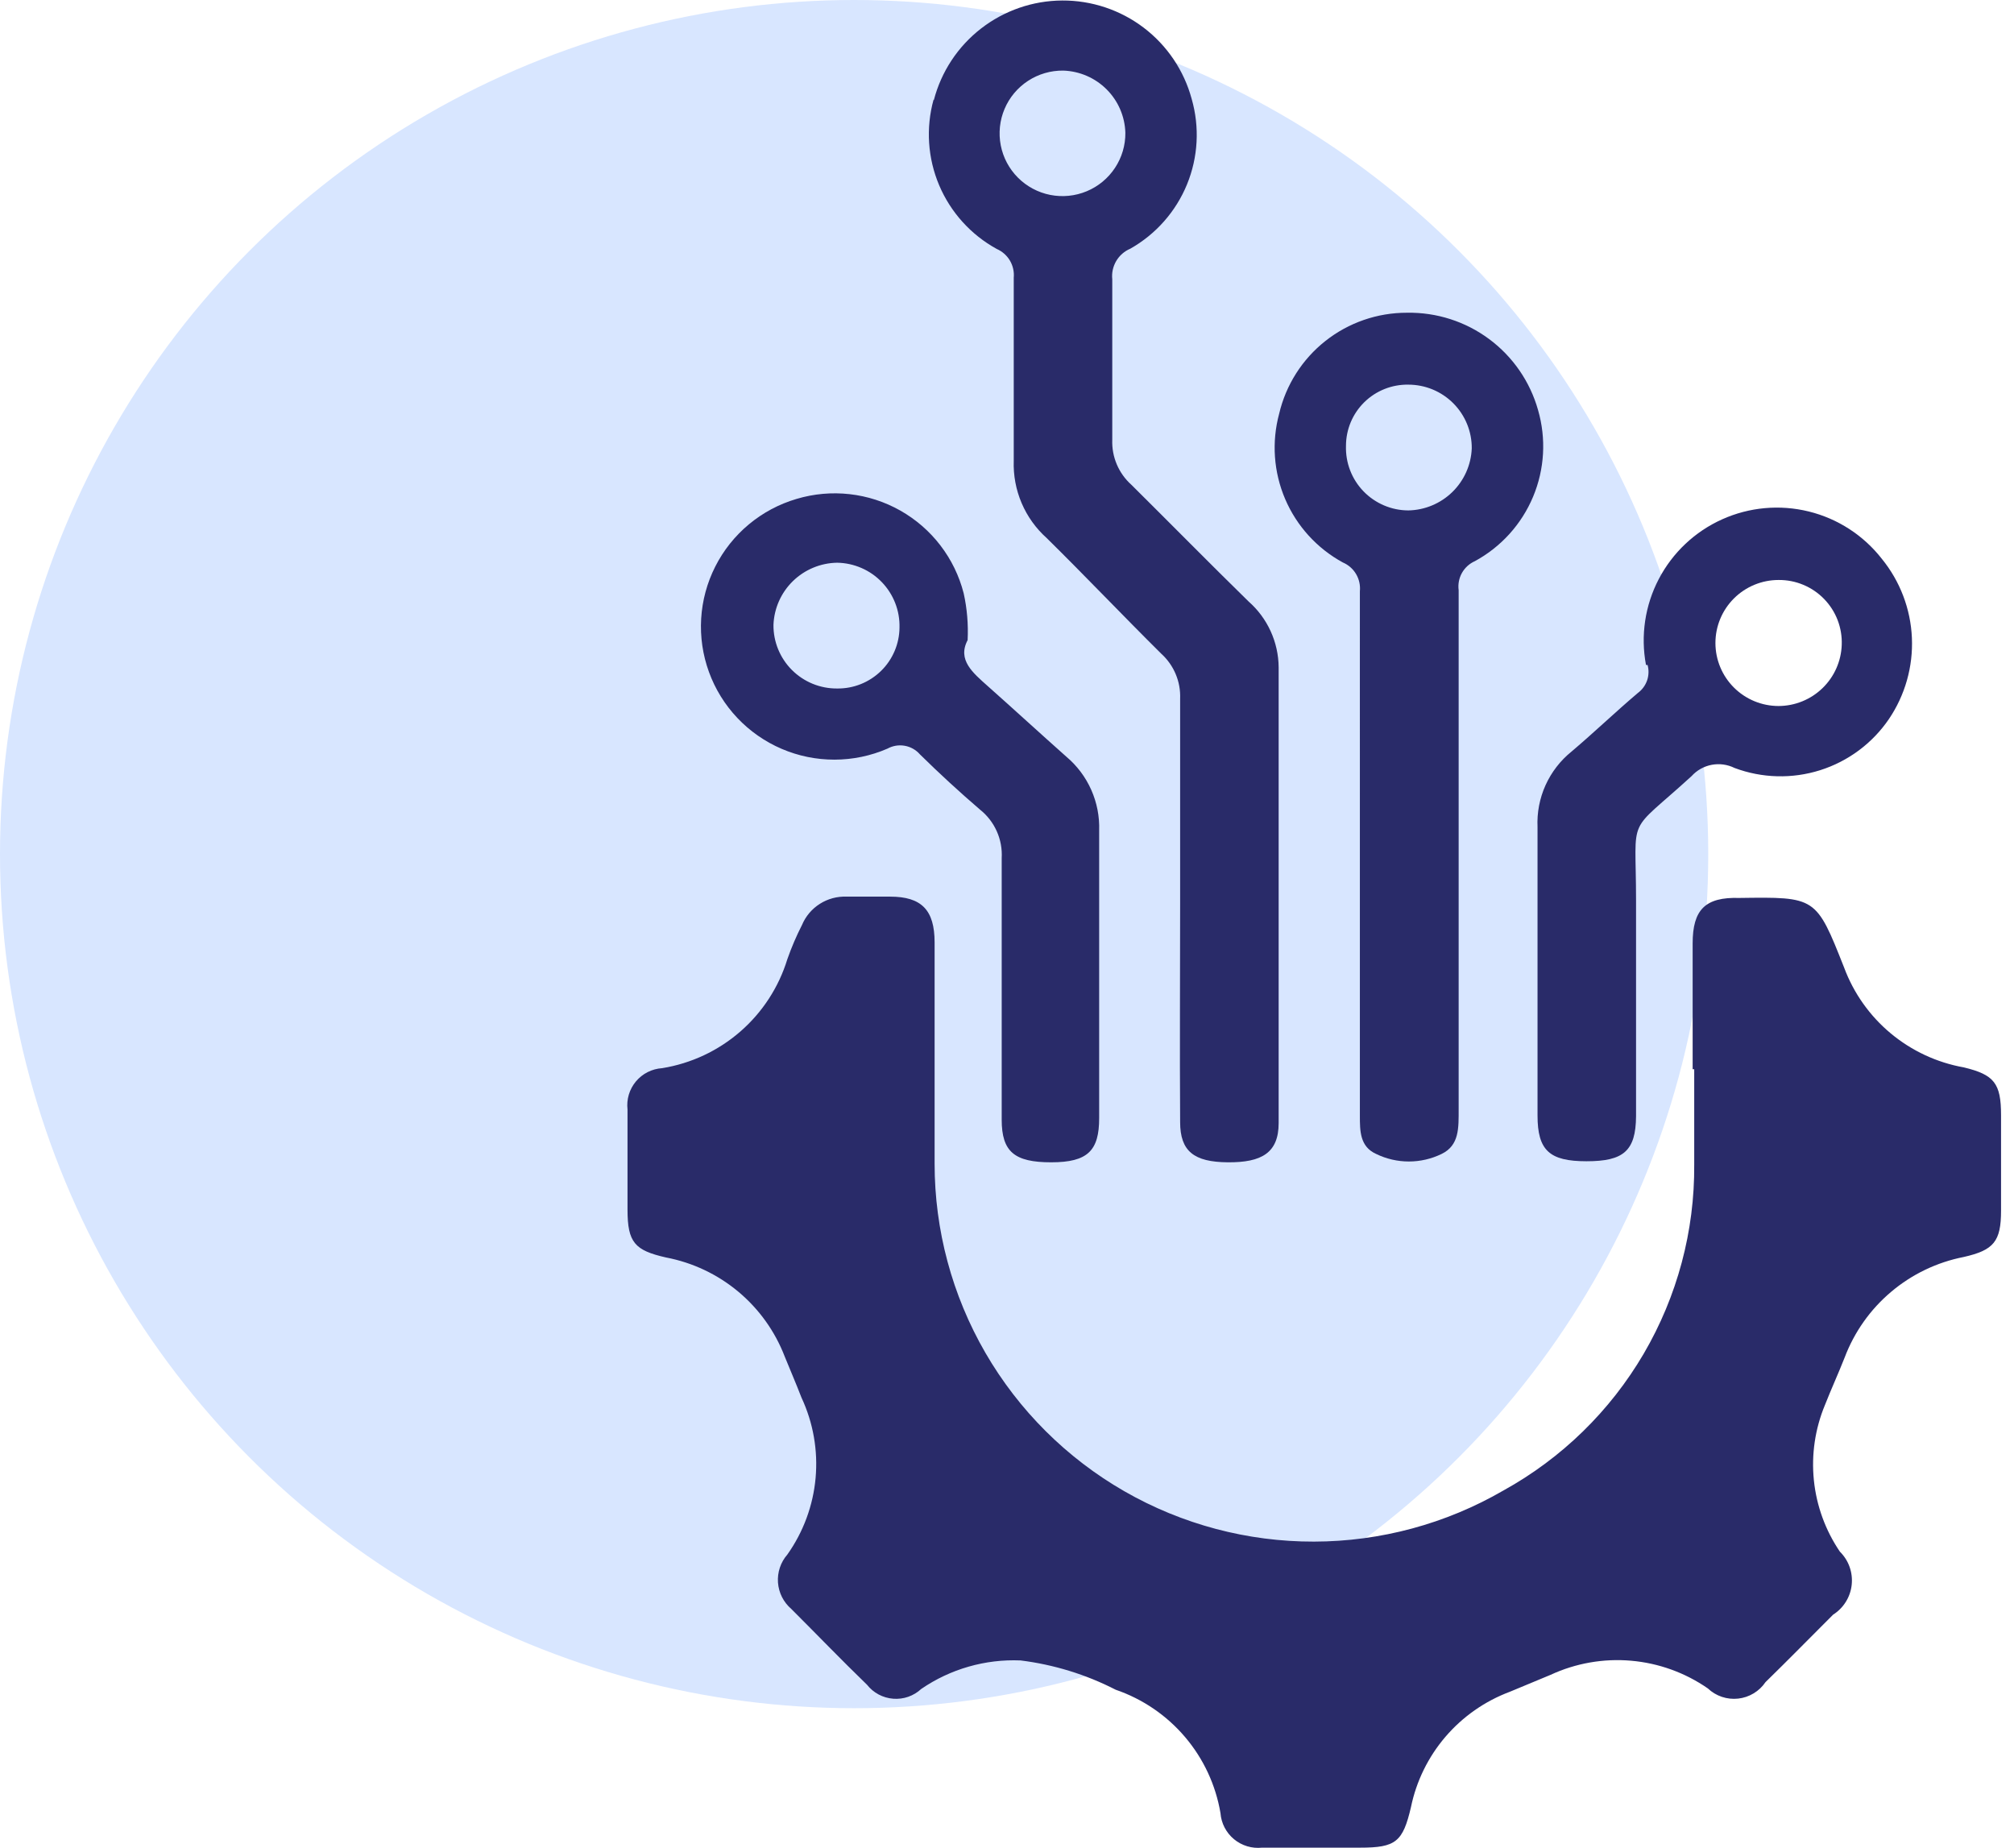 <svg width="109" height="100" viewBox="0 0 109 100" fill="none" xmlns="http://www.w3.org/2000/svg">
<circle cx="46.226" cy="46.226" r="46.226" fill="#D8E6FF"/>
<g clip-path="url(#clip0_226_187)">
<path d="M91.608 51.061V57.869H91.693C91.693 59.595 91.693 61.308 91.693 63.034C91.72 66.628 90.775 70.163 88.959 73.267C87.142 76.37 84.52 78.927 81.369 80.668C78.254 82.474 74.717 83.429 71.115 83.436C67.512 83.444 63.971 82.503 60.849 80.709C57.727 78.915 55.134 76.331 53.331 73.218C51.529 70.105 50.581 66.573 50.582 62.978C50.582 58.987 50.582 54.996 50.582 51.005C50.582 49.25 49.873 48.528 48.172 48.528H45.818C45.308 48.508 44.804 48.644 44.373 48.917C43.942 49.19 43.605 49.587 43.407 50.057C43.101 50.656 42.836 51.276 42.613 51.911C42.148 53.428 41.267 54.785 40.069 55.828C38.871 56.871 37.404 57.559 35.834 57.812C35.562 57.83 35.295 57.902 35.052 58.025C34.808 58.148 34.592 58.32 34.417 58.529C34.242 58.738 34.112 58.981 34.033 59.242C33.955 59.503 33.931 59.777 33.962 60.048C33.962 61.86 33.962 63.685 33.962 65.468C33.962 67.252 34.359 67.676 36.047 68.058C37.487 68.333 38.832 68.969 39.957 69.908C41.081 70.847 41.946 72.056 42.471 73.422C42.769 74.158 43.066 74.837 43.378 75.644C44.012 77.001 44.275 78.501 44.141 79.993C44.006 81.484 43.479 82.913 42.613 84.135C42.432 84.342 42.294 84.583 42.207 84.843C42.12 85.103 42.086 85.378 42.105 85.651C42.125 85.925 42.199 86.192 42.322 86.437C42.446 86.682 42.617 86.9 42.825 87.079C44.243 88.494 45.534 89.839 46.924 91.183C47.095 91.4 47.309 91.58 47.553 91.71C47.797 91.84 48.066 91.918 48.342 91.939C48.617 91.961 48.895 91.925 49.156 91.834C49.417 91.742 49.657 91.598 49.859 91.41C51.436 90.329 53.322 89.788 55.234 89.867C57.029 90.09 58.772 90.626 60.381 91.452C61.842 91.953 63.139 92.838 64.138 94.014C65.136 95.189 65.798 96.612 66.054 98.132C66.075 98.404 66.15 98.669 66.276 98.911C66.402 99.153 66.575 99.368 66.785 99.542C66.995 99.716 67.239 99.846 67.5 99.925C67.762 100.004 68.037 100.029 68.308 100H73.612C75.541 100 75.924 99.689 76.363 97.806C76.653 96.4 77.295 95.09 78.23 93.998C79.165 92.907 80.362 92.07 81.709 91.565L83.922 90.645C85.281 90.016 86.781 89.752 88.274 89.882C89.767 90.011 91.2 90.528 92.43 91.381C92.647 91.587 92.906 91.742 93.189 91.838C93.472 91.933 93.772 91.965 94.069 91.933C94.366 91.901 94.652 91.804 94.908 91.65C95.164 91.496 95.383 91.289 95.55 91.042C96.784 89.839 97.989 88.607 99.209 87.39C99.487 87.214 99.723 86.977 99.897 86.697C100.072 86.417 100.181 86.101 100.216 85.774C100.251 85.446 100.212 85.114 100.102 84.804C99.991 84.493 99.812 84.212 99.577 83.98C98.794 82.827 98.31 81.498 98.169 80.112C98.028 78.726 98.234 77.327 98.769 76.04C99.109 75.177 99.492 74.342 99.832 73.479C100.354 72.097 101.22 70.871 102.349 69.918C103.478 68.964 104.833 68.314 106.285 68.03C107.901 67.662 108.299 67.195 108.299 65.525C108.299 63.855 108.299 62.086 108.299 60.359C108.299 58.633 107.93 58.166 106.285 57.77C104.827 57.51 103.462 56.874 102.325 55.926C101.188 54.978 100.319 53.75 99.804 52.363C98.287 48.528 98.287 48.542 94.132 48.599C92.288 48.542 91.608 49.236 91.608 51.061Z" fill="#292B69"/>
<path d="M50.526 5.392C50.102 6.926 50.208 8.558 50.828 10.025C51.449 11.491 52.546 12.706 53.943 13.473C54.241 13.603 54.491 13.823 54.657 14.102C54.822 14.382 54.895 14.706 54.865 15.03C54.865 18.355 54.865 21.667 54.865 24.936C54.838 25.723 54.983 26.505 55.292 27.229C55.601 27.953 56.065 28.6 56.652 29.125C58.694 31.135 60.736 33.286 62.849 35.381C63.187 35.687 63.454 36.064 63.63 36.484C63.807 36.905 63.889 37.359 63.87 37.815C63.87 41.551 63.87 45.287 63.87 49.023C63.87 52.76 63.87 56.836 63.87 60.727C63.87 62.312 64.621 62.893 66.451 62.907C68.28 62.921 69.202 62.397 69.202 60.784C69.202 52.562 69.202 44.339 69.202 36.117C69.197 35.441 69.049 34.774 68.768 34.16C68.487 33.545 68.079 32.997 67.571 32.55C65.444 30.47 63.317 28.305 61.232 26.238C60.891 25.933 60.622 25.557 60.443 25.136C60.264 24.716 60.18 24.261 60.197 23.804C60.197 20.903 60.197 18.016 60.197 15.115C60.16 14.77 60.236 14.424 60.412 14.125C60.588 13.827 60.856 13.594 61.175 13.459C62.56 12.675 63.641 11.449 64.243 9.978C64.845 8.507 64.933 6.877 64.494 5.35C64.078 3.816 63.166 2.462 61.899 1.499C60.632 0.537 59.082 0.019 57.489 0.027C55.897 0.035 54.352 0.569 53.095 1.544C51.838 2.519 50.94 3.882 50.54 5.42L50.526 5.392ZM60.906 7.189C60.912 7.864 60.716 8.525 60.343 9.088C59.971 9.652 59.439 10.091 58.815 10.351C58.191 10.611 57.504 10.68 56.84 10.549C56.177 10.418 55.568 10.092 55.091 9.614C54.614 9.136 54.29 8.527 54.162 7.864C54.033 7.202 54.105 6.516 54.368 5.895C54.631 5.273 55.074 4.744 55.64 4.375C56.206 4.005 56.869 3.813 57.545 3.821C58.43 3.85 59.27 4.214 59.895 4.84C60.52 5.466 60.881 6.306 60.906 7.189Z" fill="#292B69"/>
<path d="M63.856 48.981C63.856 52.717 63.856 56.793 63.856 60.685C63.827 56.793 63.856 52.887 63.856 48.981Z" fill="#292B69"/>
<path d="M69.23 22.389C68.816 23.922 68.93 25.55 69.555 27.011C70.18 28.472 71.279 29.68 72.676 30.442C72.976 30.57 73.227 30.789 73.392 31.069C73.558 31.349 73.63 31.675 73.598 31.998C73.598 36.754 73.598 41.495 73.598 46.236C73.598 50.977 73.598 55.718 73.598 60.388C73.598 61.209 73.598 62.058 74.477 62.454C75.029 62.723 75.635 62.863 76.25 62.863C76.864 62.863 77.47 62.723 78.022 62.454C78.987 61.987 78.944 61.039 78.944 60.02C78.944 50.665 78.944 41.31 78.944 31.942C78.901 31.62 78.963 31.293 79.121 31.01C79.28 30.727 79.526 30.503 79.823 30.371C81.241 29.6 82.353 28.368 82.974 26.881C83.596 25.393 83.69 23.739 83.241 22.191C82.808 20.654 81.878 19.305 80.595 18.352C79.312 17.399 77.749 16.898 76.15 16.926C74.548 16.922 72.992 17.46 71.735 18.452C70.478 19.444 69.596 20.832 69.23 22.389ZM79.653 24.271C79.617 25.161 79.242 26.004 78.604 26.628C77.966 27.251 77.114 27.608 76.221 27.625C75.768 27.624 75.319 27.531 74.902 27.353C74.485 27.175 74.108 26.916 73.793 26.59C73.478 26.264 73.232 25.878 73.07 25.456C72.907 25.033 72.831 24.582 72.846 24.13C72.846 23.69 72.934 23.255 73.104 22.849C73.275 22.444 73.524 22.076 73.838 21.768C74.152 21.459 74.525 21.217 74.934 21.054C75.343 20.891 75.781 20.811 76.221 20.818C76.674 20.818 77.123 20.908 77.541 21.081C77.959 21.255 78.339 21.51 78.658 21.831C78.977 22.152 79.229 22.533 79.4 22.952C79.571 23.371 79.657 23.819 79.653 24.271Z" fill="#292B69"/>
<path d="M73.669 31.998C73.669 36.754 73.669 41.495 73.669 46.236C73.669 50.977 73.669 55.718 73.669 60.388C73.669 55.647 73.669 50.906 73.669 46.236C73.669 41.565 73.555 36.796 73.669 31.998Z" fill="#292B69"/>
<path d="M89.168 35.989C89.245 36.265 89.235 36.557 89.142 36.828C89.048 37.098 88.874 37.334 88.644 37.504C87.424 38.537 86.276 39.641 85.056 40.674C84.449 41.163 83.966 41.789 83.645 42.499C83.325 43.21 83.177 43.986 83.213 44.764C83.213 47.325 83.213 49.887 83.213 52.448V60.374C83.213 62.27 83.865 62.85 85.864 62.85C87.864 62.85 88.53 62.298 88.545 60.416C88.545 56.524 88.545 52.618 88.545 48.712C88.545 43.929 87.977 45.273 91.551 42.004C91.837 41.688 92.22 41.473 92.64 41.394C93.06 41.315 93.494 41.375 93.877 41.565C95.365 42.122 96.997 42.164 98.512 41.684C100.026 41.204 101.335 40.23 102.229 38.919C103.106 37.623 103.543 36.08 103.474 34.518C103.405 32.956 102.834 31.457 101.846 30.244C100.854 28.972 99.462 28.07 97.894 27.683C96.326 27.296 94.673 27.446 93.201 28.109C91.729 28.771 90.523 29.909 89.776 31.338C89.029 32.767 88.785 34.405 89.083 35.989H89.168ZM99.677 34.9C99.647 35.786 99.275 36.626 98.637 37.243C98 37.861 97.147 38.208 96.259 38.211C95.353 38.211 94.483 37.852 93.842 37.212C93.201 36.573 92.841 35.705 92.841 34.8C92.841 33.896 93.201 33.028 93.842 32.389C94.483 31.749 95.353 31.39 96.259 31.39C96.717 31.386 97.172 31.474 97.595 31.651C98.018 31.827 98.401 32.087 98.72 32.415C99.04 32.743 99.289 33.132 99.454 33.559C99.618 33.986 99.694 34.442 99.677 34.9Z" fill="#292B69"/>
<path d="M43.109 27.003C42.164 27.281 41.286 27.75 40.53 28.379C39.773 29.009 39.154 29.787 38.71 30.665C38.266 31.542 38.007 32.501 37.948 33.483C37.89 34.464 38.033 35.447 38.37 36.371C38.706 37.295 39.228 38.141 39.905 38.856C40.581 39.571 41.397 40.14 42.301 40.528C43.206 40.917 44.181 41.116 45.167 41.114C46.152 41.113 47.126 40.91 48.03 40.518C48.314 40.361 48.644 40.306 48.964 40.363C49.284 40.419 49.575 40.584 49.788 40.829C50.837 41.862 51.915 42.853 53.036 43.816C53.429 44.128 53.741 44.53 53.946 44.988C54.151 45.446 54.242 45.947 54.213 46.448C54.213 51.146 54.213 55.845 54.213 60.6C54.213 62.341 54.907 62.907 56.893 62.907C58.878 62.907 59.488 62.27 59.488 60.515C59.488 55.307 59.488 50.099 59.488 44.948C59.513 44.192 59.367 43.441 59.06 42.749C58.753 42.058 58.293 41.445 57.715 40.957C56.297 39.697 54.879 38.395 53.461 37.136C52.653 36.414 51.802 35.72 52.369 34.645C52.411 33.795 52.34 32.943 52.156 32.112C51.916 31.173 51.488 30.292 50.898 29.522C50.309 28.752 49.569 28.11 48.724 27.632C47.879 27.155 46.946 26.853 45.981 26.745C45.016 26.637 44.039 26.724 43.109 27.003ZM48.682 33.965C48.678 34.404 48.588 34.836 48.416 35.239C48.244 35.642 47.995 36.008 47.681 36.314C47.367 36.62 46.996 36.862 46.589 37.025C46.181 37.188 45.746 37.269 45.307 37.263C44.853 37.267 44.404 37.18 43.984 37.009C43.564 36.837 43.183 36.584 42.862 36.264C42.541 35.944 42.288 35.563 42.116 35.145C41.944 34.725 41.857 34.277 41.861 33.824C41.894 32.929 42.269 32.08 42.91 31.454C43.552 30.827 44.41 30.47 45.307 30.456C45.76 30.463 46.207 30.56 46.623 30.741C47.038 30.921 47.414 31.182 47.727 31.509C48.041 31.835 48.287 32.22 48.451 32.642C48.615 33.063 48.693 33.513 48.682 33.965Z" fill="#292B69"/>
</g>
<defs>
<clipPath id="clip0_226_187">
<rect width="74.336" height="100" fill="white" transform="translate(33.962)"/>
</clipPath>
</defs>
</svg>
